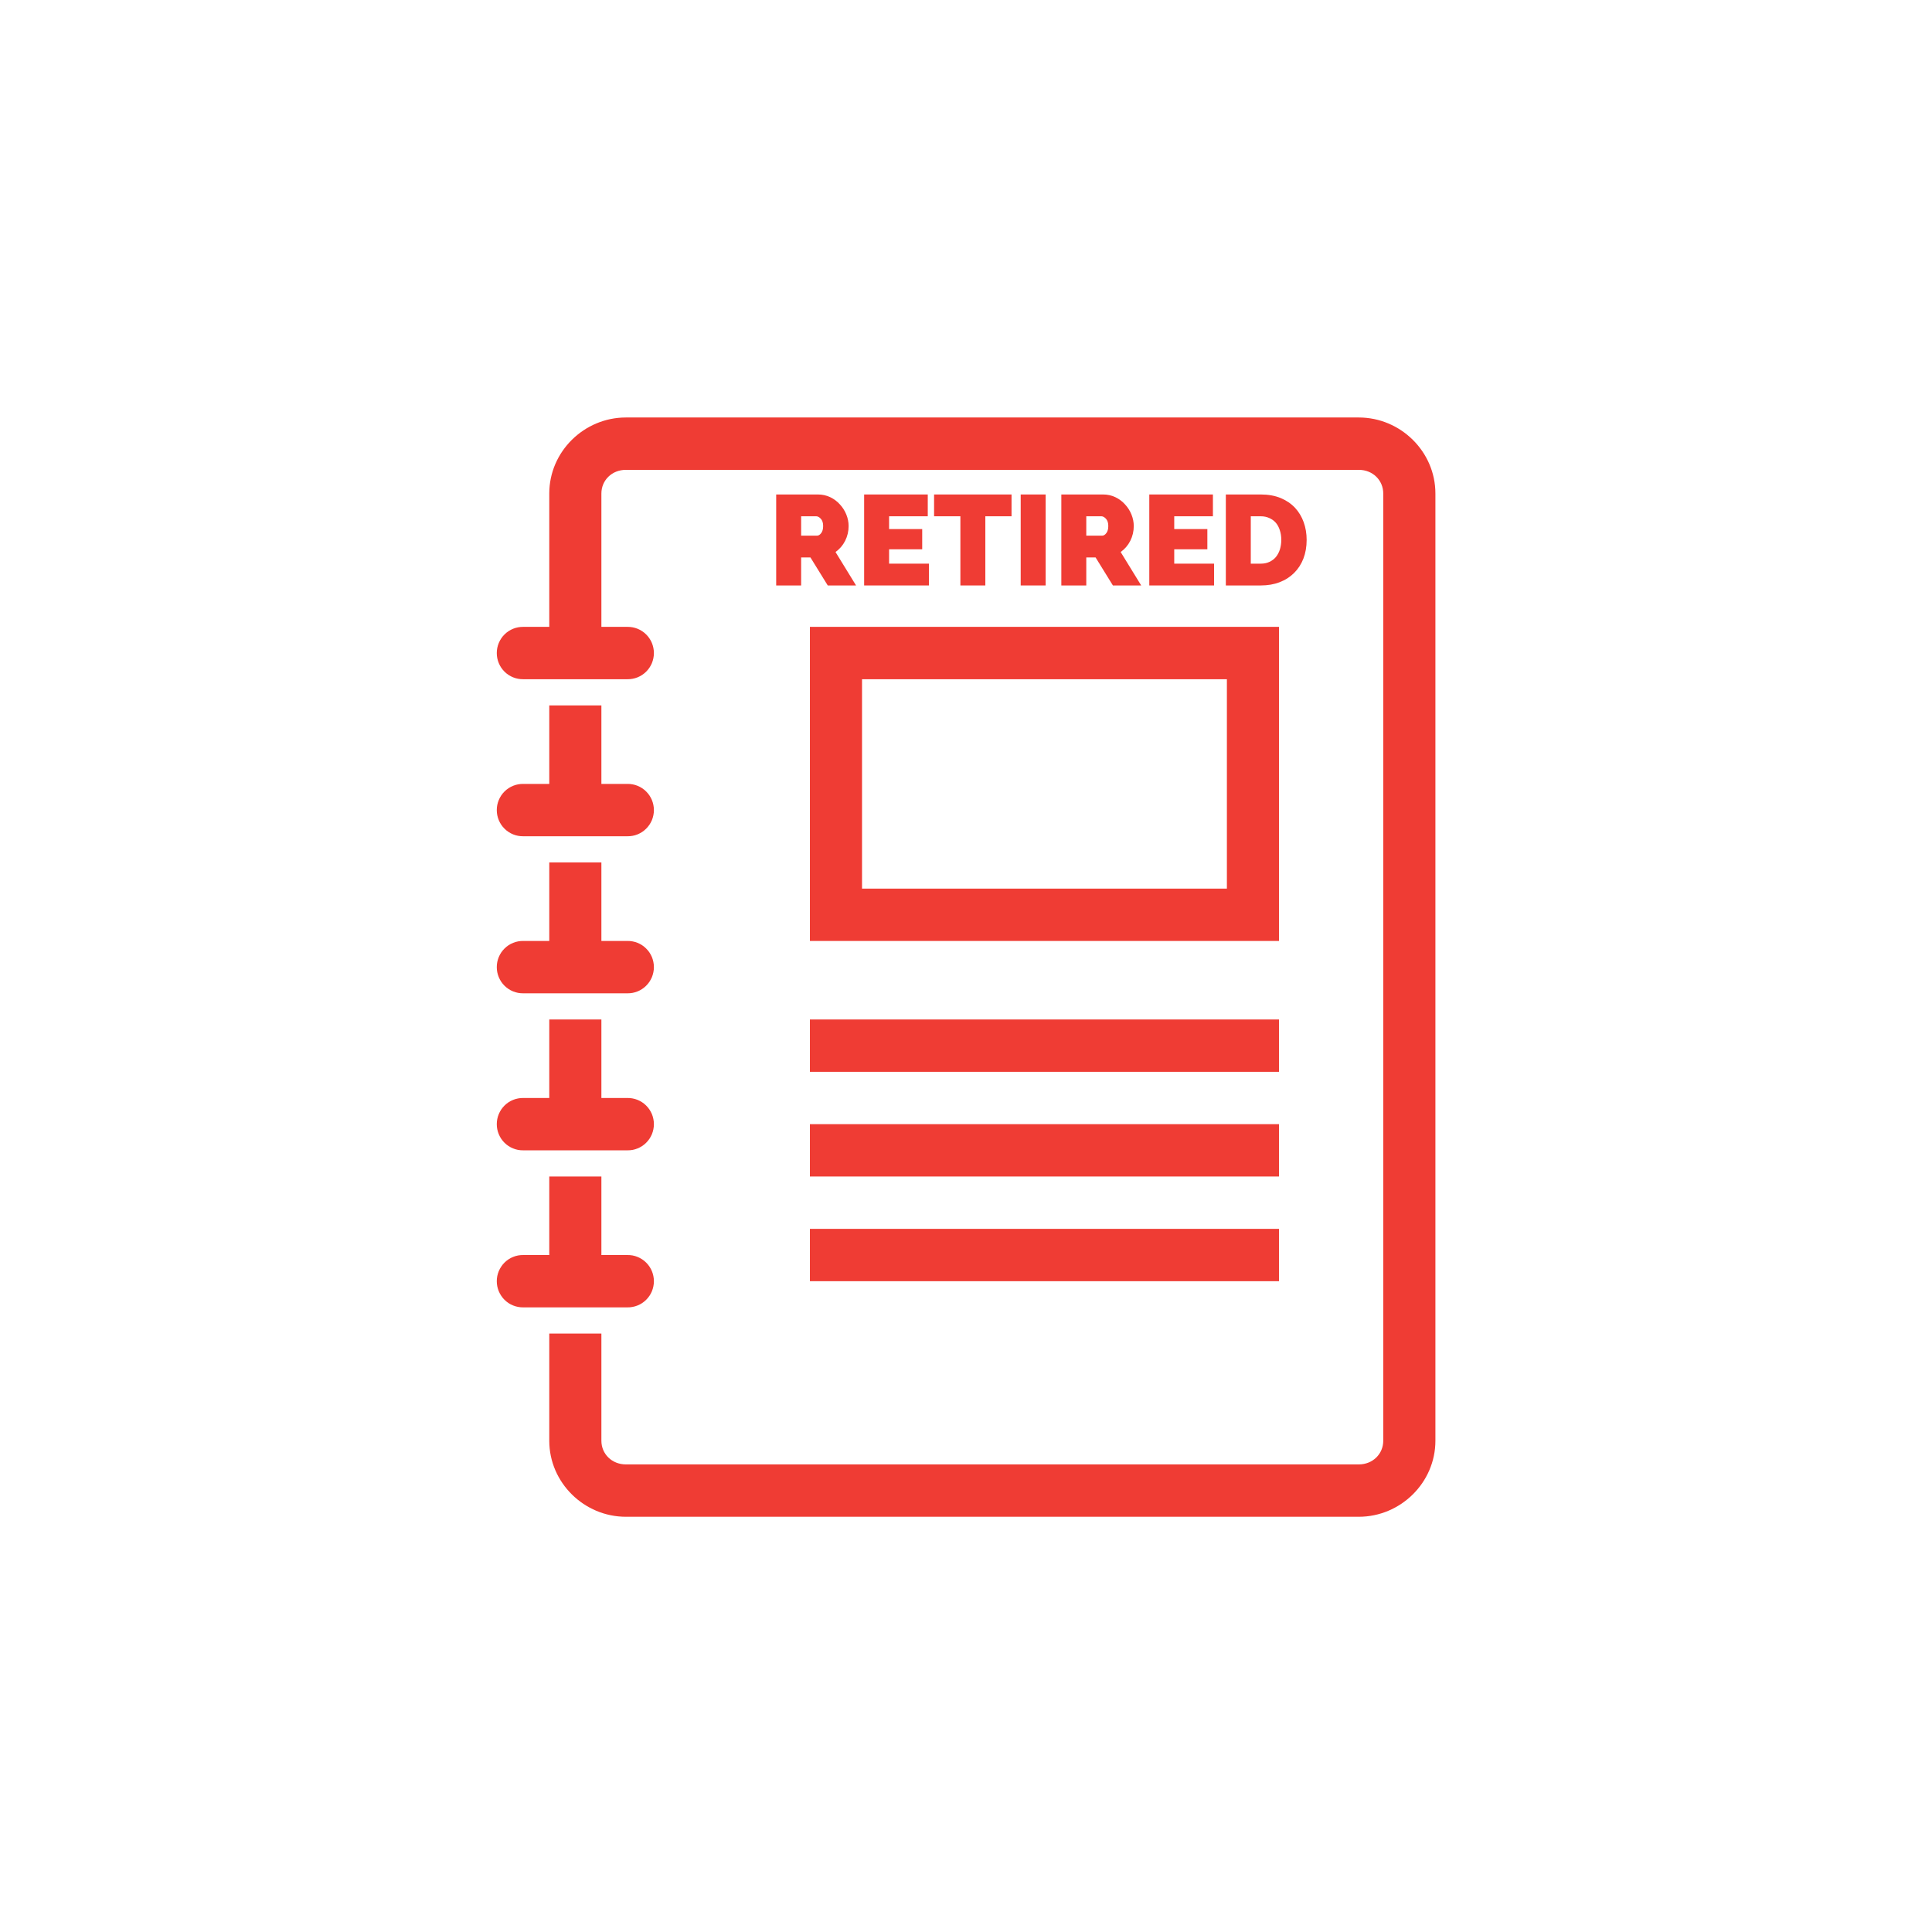 <?xml version="1.0" encoding="UTF-8"?><svg xmlns="http://www.w3.org/2000/svg" xmlns:xlink="http://www.w3.org/1999/xlink" contentScriptType="text/ecmascript" width="288" zoomAndPan="magnify" contentStyleType="text/css" viewBox="0 0 288 288" height="288" preserveAspectRatio="xMidYMid meet" version="1.0"><defs><g><g id="glyph-0-0"/><g id="glyph-0-1"><path d="M 1.172 0 L 1.172 -13.562 L 7.391 -13.562 C 8.055 -13.562 8.672 -13.426 9.234 -13.156 C 9.797 -12.883 10.273 -12.523 10.672 -12.078 C 11.078 -11.641 11.395 -11.141 11.625 -10.578 C 11.852 -10.016 11.969 -9.441 11.969 -8.859 C 11.969 -8.078 11.797 -7.344 11.453 -6.656 C 11.109 -5.977 10.629 -5.422 10.016 -4.984 L 13.078 0 L 8.859 0 L 6.281 -4.172 L 4.891 -4.172 L 4.891 0 Z M 4.891 -7.422 L 7.25 -7.422 C 7.477 -7.422 7.688 -7.547 7.875 -7.797 C 8.07 -8.047 8.172 -8.398 8.172 -8.859 C 8.172 -9.336 8.055 -9.695 7.828 -9.938 C 7.598 -10.188 7.367 -10.312 7.141 -10.312 L 4.891 -10.312 Z M 4.891 -7.422 "/></g><g id="glyph-0-2"><path d="M 10.828 -3.25 L 10.828 0 L 1.172 0 L 1.172 -13.562 L 10.656 -13.562 L 10.656 -10.312 L 4.891 -10.312 L 4.891 -8.406 L 9.828 -8.406 L 9.828 -5.391 L 4.891 -5.391 L 4.891 -3.25 Z M 10.828 -3.25 "/></g><g id="glyph-0-3"><path d="M 11.734 -10.312 L 7.828 -10.312 L 7.828 0 L 4.109 0 L 4.109 -10.312 L 0.188 -10.312 L 0.188 -13.562 L 11.734 -13.562 Z M 11.734 -10.312 "/></g><g id="glyph-0-4"><path d="M 1.172 0 L 1.172 -13.562 L 4.891 -13.562 L 4.891 0 Z M 1.172 0 "/></g><g id="glyph-0-5"><path d="M 1.172 0 L 1.172 -13.562 L 6.375 -13.562 C 7.5 -13.562 8.488 -13.383 9.344 -13.031 C 10.195 -12.676 10.91 -12.191 11.484 -11.578 C 12.055 -10.961 12.488 -10.242 12.781 -9.422 C 13.07 -8.609 13.219 -7.734 13.219 -6.797 C 13.219 -5.766 13.055 -4.832 12.734 -4 C 12.41 -3.164 11.945 -2.453 11.344 -1.859 C 10.75 -1.266 10.031 -0.805 9.188 -0.484 C 8.352 -0.16 7.414 0 6.375 0 Z M 9.438 -6.797 C 9.438 -7.328 9.363 -7.805 9.219 -8.234 C 9.082 -8.672 8.883 -9.039 8.625 -9.344 C 8.363 -9.645 8.039 -9.879 7.656 -10.047 C 7.281 -10.223 6.852 -10.312 6.375 -10.312 L 4.891 -10.312 L 4.891 -3.25 L 6.375 -3.25 C 6.863 -3.25 7.297 -3.336 7.672 -3.516 C 8.055 -3.691 8.379 -3.938 8.641 -4.25 C 8.898 -4.57 9.098 -4.945 9.234 -5.375 C 9.367 -5.812 9.438 -6.285 9.438 -6.797 Z M 9.438 -6.797 "/></g></g><clipPath id="clip-0"><path d="M 74 62.043 L 213.973 62.043 L 213.973 226.293 L 74 226.293 Z M 74 62.043 " clip-rule="nonzero"/></clipPath></defs><g clip-path="url(#clip-0)"><path fill="rgb(93.729%, 23.529%, 20.389%)" d="M 93.301 62.234 C 87.074 62.234 81.879 67.316 81.879 73.566 L 81.879 93.445 L 77.996 93.445 C 77.738 93.445 77.48 93.465 77.23 93.512 C 76.977 93.559 76.73 93.633 76.492 93.727 C 76.254 93.824 76.023 93.945 75.809 94.086 C 75.594 94.227 75.395 94.387 75.211 94.57 C 75.027 94.75 74.863 94.949 74.719 95.164 C 74.578 95.379 74.453 95.605 74.355 95.844 C 74.258 96.082 74.18 96.328 74.129 96.582 C 74.078 96.836 74.055 97.09 74.055 97.348 C 74.055 97.605 74.078 97.863 74.129 98.117 C 74.18 98.371 74.258 98.617 74.355 98.855 C 74.453 99.094 74.578 99.32 74.719 99.535 C 74.863 99.746 75.027 99.945 75.211 100.129 C 75.395 100.309 75.594 100.469 75.809 100.613 C 76.023 100.754 76.254 100.871 76.492 100.969 C 76.73 101.066 76.977 101.137 77.23 101.184 C 77.48 101.23 77.738 101.254 77.996 101.25 L 93.535 101.25 C 93.793 101.254 94.047 101.23 94.301 101.184 C 94.555 101.137 94.801 101.066 95.039 100.969 C 95.277 100.871 95.504 100.754 95.719 100.613 C 95.934 100.469 96.133 100.309 96.316 100.129 C 96.5 99.945 96.664 99.746 96.809 99.535 C 96.953 99.32 97.074 99.094 97.176 98.855 C 97.273 98.617 97.348 98.371 97.398 98.117 C 97.449 97.863 97.477 97.605 97.477 97.348 C 97.477 97.09 97.449 96.836 97.398 96.582 C 97.348 96.328 97.273 96.082 97.176 95.844 C 97.074 95.605 96.953 95.379 96.809 95.164 C 96.664 94.949 96.5 94.75 96.316 94.57 C 96.133 94.387 95.934 94.227 95.719 94.086 C 95.504 93.945 95.277 93.824 95.039 93.727 C 94.801 93.633 94.555 93.559 94.301 93.512 C 94.047 93.465 93.793 93.445 93.535 93.445 L 89.648 93.445 L 89.648 73.566 C 89.648 71.609 91.203 70.039 93.301 70.039 L 202.551 70.039 C 204.656 70.039 206.199 71.609 206.199 73.566 L 206.199 214.77 C 206.199 216.727 204.648 218.297 202.551 218.297 L 93.301 218.297 C 91.203 218.297 89.648 216.727 89.648 214.77 L 89.648 198.789 L 81.879 198.789 L 81.879 214.77 C 81.879 221.02 87.074 226.102 93.301 226.102 L 202.551 226.102 C 208.773 226.102 213.973 221.02 213.973 214.77 L 213.973 73.566 C 213.973 67.316 208.777 62.234 202.551 62.234 Z M 120.73 93.445 L 120.73 140.266 L 190.66 140.266 L 190.66 93.445 Z M 128.5 101.25 L 182.891 101.25 L 182.891 132.461 L 128.5 132.461 Z M 81.879 105.152 L 81.879 116.855 L 77.996 116.855 C 77.738 116.852 77.48 116.875 77.23 116.922 C 76.977 116.969 76.73 117.039 76.492 117.137 C 76.254 117.234 76.023 117.352 75.809 117.496 C 75.594 117.637 75.395 117.797 75.211 117.98 C 75.027 118.16 74.863 118.359 74.719 118.574 C 74.578 118.789 74.453 119.012 74.355 119.254 C 74.258 119.492 74.18 119.738 74.129 119.988 C 74.078 120.242 74.055 120.5 74.055 120.758 C 74.055 121.016 74.078 121.273 74.129 121.527 C 74.18 121.781 74.258 122.027 74.355 122.266 C 74.453 122.504 74.578 122.73 74.719 122.941 C 74.863 123.156 75.027 123.355 75.211 123.535 C 75.395 123.719 75.594 123.879 75.809 124.02 C 76.023 124.164 76.254 124.281 76.492 124.379 C 76.73 124.477 76.977 124.547 77.23 124.594 C 77.48 124.641 77.738 124.664 77.996 124.66 L 93.535 124.66 C 93.793 124.664 94.047 124.641 94.301 124.594 C 94.555 124.547 94.801 124.477 95.039 124.379 C 95.277 124.281 95.504 124.164 95.719 124.02 C 95.934 123.879 96.133 123.719 96.316 123.535 C 96.5 123.355 96.664 123.156 96.809 122.941 C 96.953 122.73 97.074 122.504 97.176 122.266 C 97.273 122.027 97.348 121.781 97.398 121.527 C 97.449 121.273 97.477 121.016 97.477 120.758 C 97.477 120.5 97.449 120.242 97.398 119.988 C 97.348 119.738 97.273 119.492 97.176 119.254 C 97.074 119.012 96.953 118.789 96.809 118.574 C 96.664 118.359 96.5 118.16 96.316 117.98 C 96.133 117.797 95.934 117.637 95.719 117.496 C 95.504 117.352 95.277 117.234 95.039 117.137 C 94.801 117.039 94.555 116.969 94.301 116.922 C 94.047 116.875 93.793 116.852 93.535 116.855 L 89.648 116.855 L 89.648 105.152 Z M 81.879 128.562 L 81.879 140.266 L 77.996 140.266 C 77.738 140.262 77.48 140.285 77.23 140.332 C 76.977 140.379 76.73 140.449 76.492 140.547 C 76.254 140.645 76.023 140.762 75.809 140.902 C 75.594 141.047 75.395 141.207 75.211 141.391 C 75.027 141.57 74.863 141.77 74.719 141.98 C 74.578 142.195 74.453 142.422 74.355 142.66 C 74.258 142.898 74.18 143.145 74.129 143.398 C 74.078 143.652 74.055 143.91 74.055 144.168 C 74.055 144.426 74.078 144.684 74.129 144.934 C 74.18 145.188 74.258 145.434 74.355 145.672 C 74.453 145.91 74.578 146.137 74.719 146.352 C 74.863 146.566 75.027 146.766 75.211 146.945 C 75.395 147.129 75.594 147.289 75.809 147.43 C 76.023 147.574 76.254 147.691 76.492 147.789 C 76.73 147.883 76.977 147.957 77.23 148.004 C 77.48 148.051 77.738 148.074 77.996 148.07 L 93.535 148.07 C 93.793 148.074 94.047 148.051 94.301 148.004 C 94.555 147.957 94.801 147.883 95.039 147.789 C 95.277 147.691 95.504 147.574 95.719 147.43 C 95.934 147.289 96.133 147.129 96.316 146.945 C 96.5 146.766 96.664 146.566 96.809 146.352 C 96.953 146.137 97.074 145.91 97.176 145.672 C 97.273 145.434 97.348 145.188 97.398 144.934 C 97.449 144.684 97.477 144.426 97.477 144.168 C 97.477 143.91 97.449 143.652 97.398 143.398 C 97.348 143.145 97.273 142.898 97.176 142.66 C 97.074 142.422 96.953 142.195 96.809 141.98 C 96.664 141.77 96.5 141.57 96.316 141.391 C 96.133 141.207 95.934 141.047 95.719 140.902 C 95.504 140.762 95.277 140.645 95.039 140.547 C 94.801 140.449 94.555 140.379 94.301 140.332 C 94.047 140.285 93.793 140.262 93.535 140.266 L 89.648 140.266 L 89.648 128.562 Z M 81.879 151.969 L 81.879 163.676 L 77.996 163.676 C 77.738 163.672 77.48 163.691 77.23 163.742 C 76.977 163.789 76.73 163.859 76.492 163.957 C 76.254 164.051 76.023 164.172 75.809 164.312 C 75.594 164.453 75.395 164.617 75.211 164.797 C 75.027 164.98 74.863 165.176 74.719 165.391 C 74.578 165.605 74.453 165.832 74.355 166.07 C 74.258 166.309 74.18 166.555 74.129 166.809 C 74.078 167.062 74.055 167.316 74.055 167.578 C 74.055 167.836 74.078 168.09 74.129 168.344 C 74.18 168.598 74.258 168.844 74.355 169.082 C 74.453 169.32 74.578 169.547 74.719 169.762 C 74.863 169.977 75.027 170.172 75.211 170.355 C 75.395 170.535 75.594 170.699 75.809 170.84 C 76.023 170.98 76.254 171.102 76.492 171.195 C 76.73 171.293 76.977 171.367 77.23 171.414 C 77.48 171.461 77.738 171.48 77.996 171.477 L 93.535 171.477 C 93.793 171.48 94.047 171.461 94.301 171.414 C 94.555 171.367 94.801 171.293 95.039 171.195 C 95.277 171.102 95.504 170.98 95.719 170.84 C 95.934 170.699 96.133 170.535 96.316 170.355 C 96.5 170.172 96.664 169.977 96.809 169.762 C 96.953 169.547 97.074 169.32 97.176 169.082 C 97.273 168.844 97.348 168.598 97.398 168.344 C 97.449 168.09 97.477 167.836 97.477 167.578 C 97.477 167.316 97.449 167.062 97.398 166.809 C 97.348 166.555 97.273 166.309 97.176 166.07 C 97.074 165.832 96.953 165.605 96.809 165.391 C 96.664 165.176 96.5 164.98 96.316 164.797 C 96.133 164.617 95.934 164.453 95.719 164.312 C 95.504 164.172 95.277 164.051 95.039 163.957 C 94.801 163.859 94.555 163.789 94.301 163.742 C 94.047 163.691 93.793 163.672 93.535 163.676 L 89.648 163.676 L 89.648 151.969 Z M 120.73 151.969 L 120.73 159.773 L 190.66 159.773 L 190.66 151.969 Z M 120.73 167.578 L 120.73 175.379 L 190.66 175.379 L 190.66 167.578 Z M 81.879 175.379 L 81.879 187.086 L 77.996 187.086 C 77.738 187.082 77.48 187.102 77.23 187.148 C 76.977 187.195 76.73 187.27 76.492 187.367 C 76.254 187.461 76.023 187.582 75.809 187.723 C 75.594 187.863 75.395 188.027 75.211 188.207 C 75.027 188.391 74.863 188.586 74.723 188.801 C 74.578 189.016 74.453 189.242 74.355 189.48 C 74.258 189.719 74.18 189.965 74.129 190.219 C 74.078 190.473 74.055 190.727 74.055 190.984 C 74.055 191.246 74.078 191.5 74.129 191.754 C 74.18 192.008 74.258 192.254 74.355 192.492 C 74.453 192.73 74.578 192.957 74.723 193.172 C 74.863 193.387 75.027 193.582 75.211 193.766 C 75.395 193.945 75.594 194.109 75.809 194.25 C 76.023 194.391 76.254 194.512 76.492 194.605 C 76.73 194.703 76.977 194.773 77.23 194.82 C 77.48 194.871 77.738 194.891 77.996 194.887 L 93.535 194.887 C 93.793 194.891 94.047 194.871 94.301 194.82 C 94.555 194.773 94.801 194.703 95.039 194.605 C 95.277 194.512 95.504 194.391 95.719 194.25 C 95.934 194.109 96.133 193.945 96.316 193.766 C 96.5 193.582 96.664 193.387 96.809 193.172 C 96.953 192.957 97.074 192.73 97.176 192.492 C 97.273 192.254 97.348 192.008 97.398 191.754 C 97.449 191.5 97.477 191.246 97.477 190.984 C 97.477 190.727 97.449 190.473 97.398 190.219 C 97.348 189.965 97.273 189.719 97.176 189.48 C 97.074 189.242 96.953 189.016 96.809 188.801 C 96.664 188.586 96.5 188.391 96.316 188.207 C 96.133 188.027 95.934 187.863 95.719 187.723 C 95.504 187.582 95.277 187.461 95.039 187.367 C 94.801 187.27 94.555 187.195 94.301 187.148 C 94.047 187.102 93.793 187.082 93.535 187.086 L 89.648 187.086 L 89.648 175.379 Z M 120.73 183.184 L 120.73 190.984 L 190.66 190.984 L 190.66 183.184 Z M 120.73 183.184 " fill-opacity="1" fill-rule="nonzero"/></g><g fill="rgb(93.729%, 23.529%, 20.389%)" fill-opacity="1"><use x="114.533" y="87.273" xmlns:xlink="http://www.w3.org/1999/xlink" xlink:href="#glyph-0-1" xlink:type="simple" xlink:actuate="onLoad" xlink:show="embed"/></g><g fill="rgb(93.729%, 23.529%, 20.389%)" fill-opacity="1"><use x="127.644" y="87.273" xmlns:xlink="http://www.w3.org/1999/xlink" xlink:href="#glyph-0-2" xlink:type="simple" xlink:actuate="onLoad" xlink:show="embed"/></g><g fill="rgb(93.729%, 23.529%, 20.389%)" fill-opacity="1"><use x="139.054" y="87.273" xmlns:xlink="http://www.w3.org/1999/xlink" xlink:href="#glyph-0-3" xlink:type="simple" xlink:actuate="onLoad" xlink:show="embed"/></g><g fill="rgb(93.729%, 23.529%, 20.389%)" fill-opacity="1"><use x="150.981" y="87.273" xmlns:xlink="http://www.w3.org/1999/xlink" xlink:href="#glyph-0-4" xlink:type="simple" xlink:actuate="onLoad" xlink:show="embed"/></g><g fill="rgb(93.729%, 23.529%, 20.389%)" fill-opacity="1"><use x="157.039" y="87.273" xmlns:xlink="http://www.w3.org/1999/xlink" xlink:href="#glyph-0-1" xlink:type="simple" xlink:actuate="onLoad" xlink:show="embed"/></g><g fill="rgb(93.729%, 23.529%, 20.389%)" fill-opacity="1"><use x="170.151" y="87.273" xmlns:xlink="http://www.w3.org/1999/xlink" xlink:href="#glyph-0-2" xlink:type="simple" xlink:actuate="onLoad" xlink:show="embed"/></g><g fill="rgb(93.729%, 23.529%, 20.389%)" fill-opacity="1"><use x="181.561" y="87.273" xmlns:xlink="http://www.w3.org/1999/xlink" xlink:href="#glyph-0-5" xlink:type="simple" xlink:actuate="onLoad" xlink:show="embed"/></g></svg>